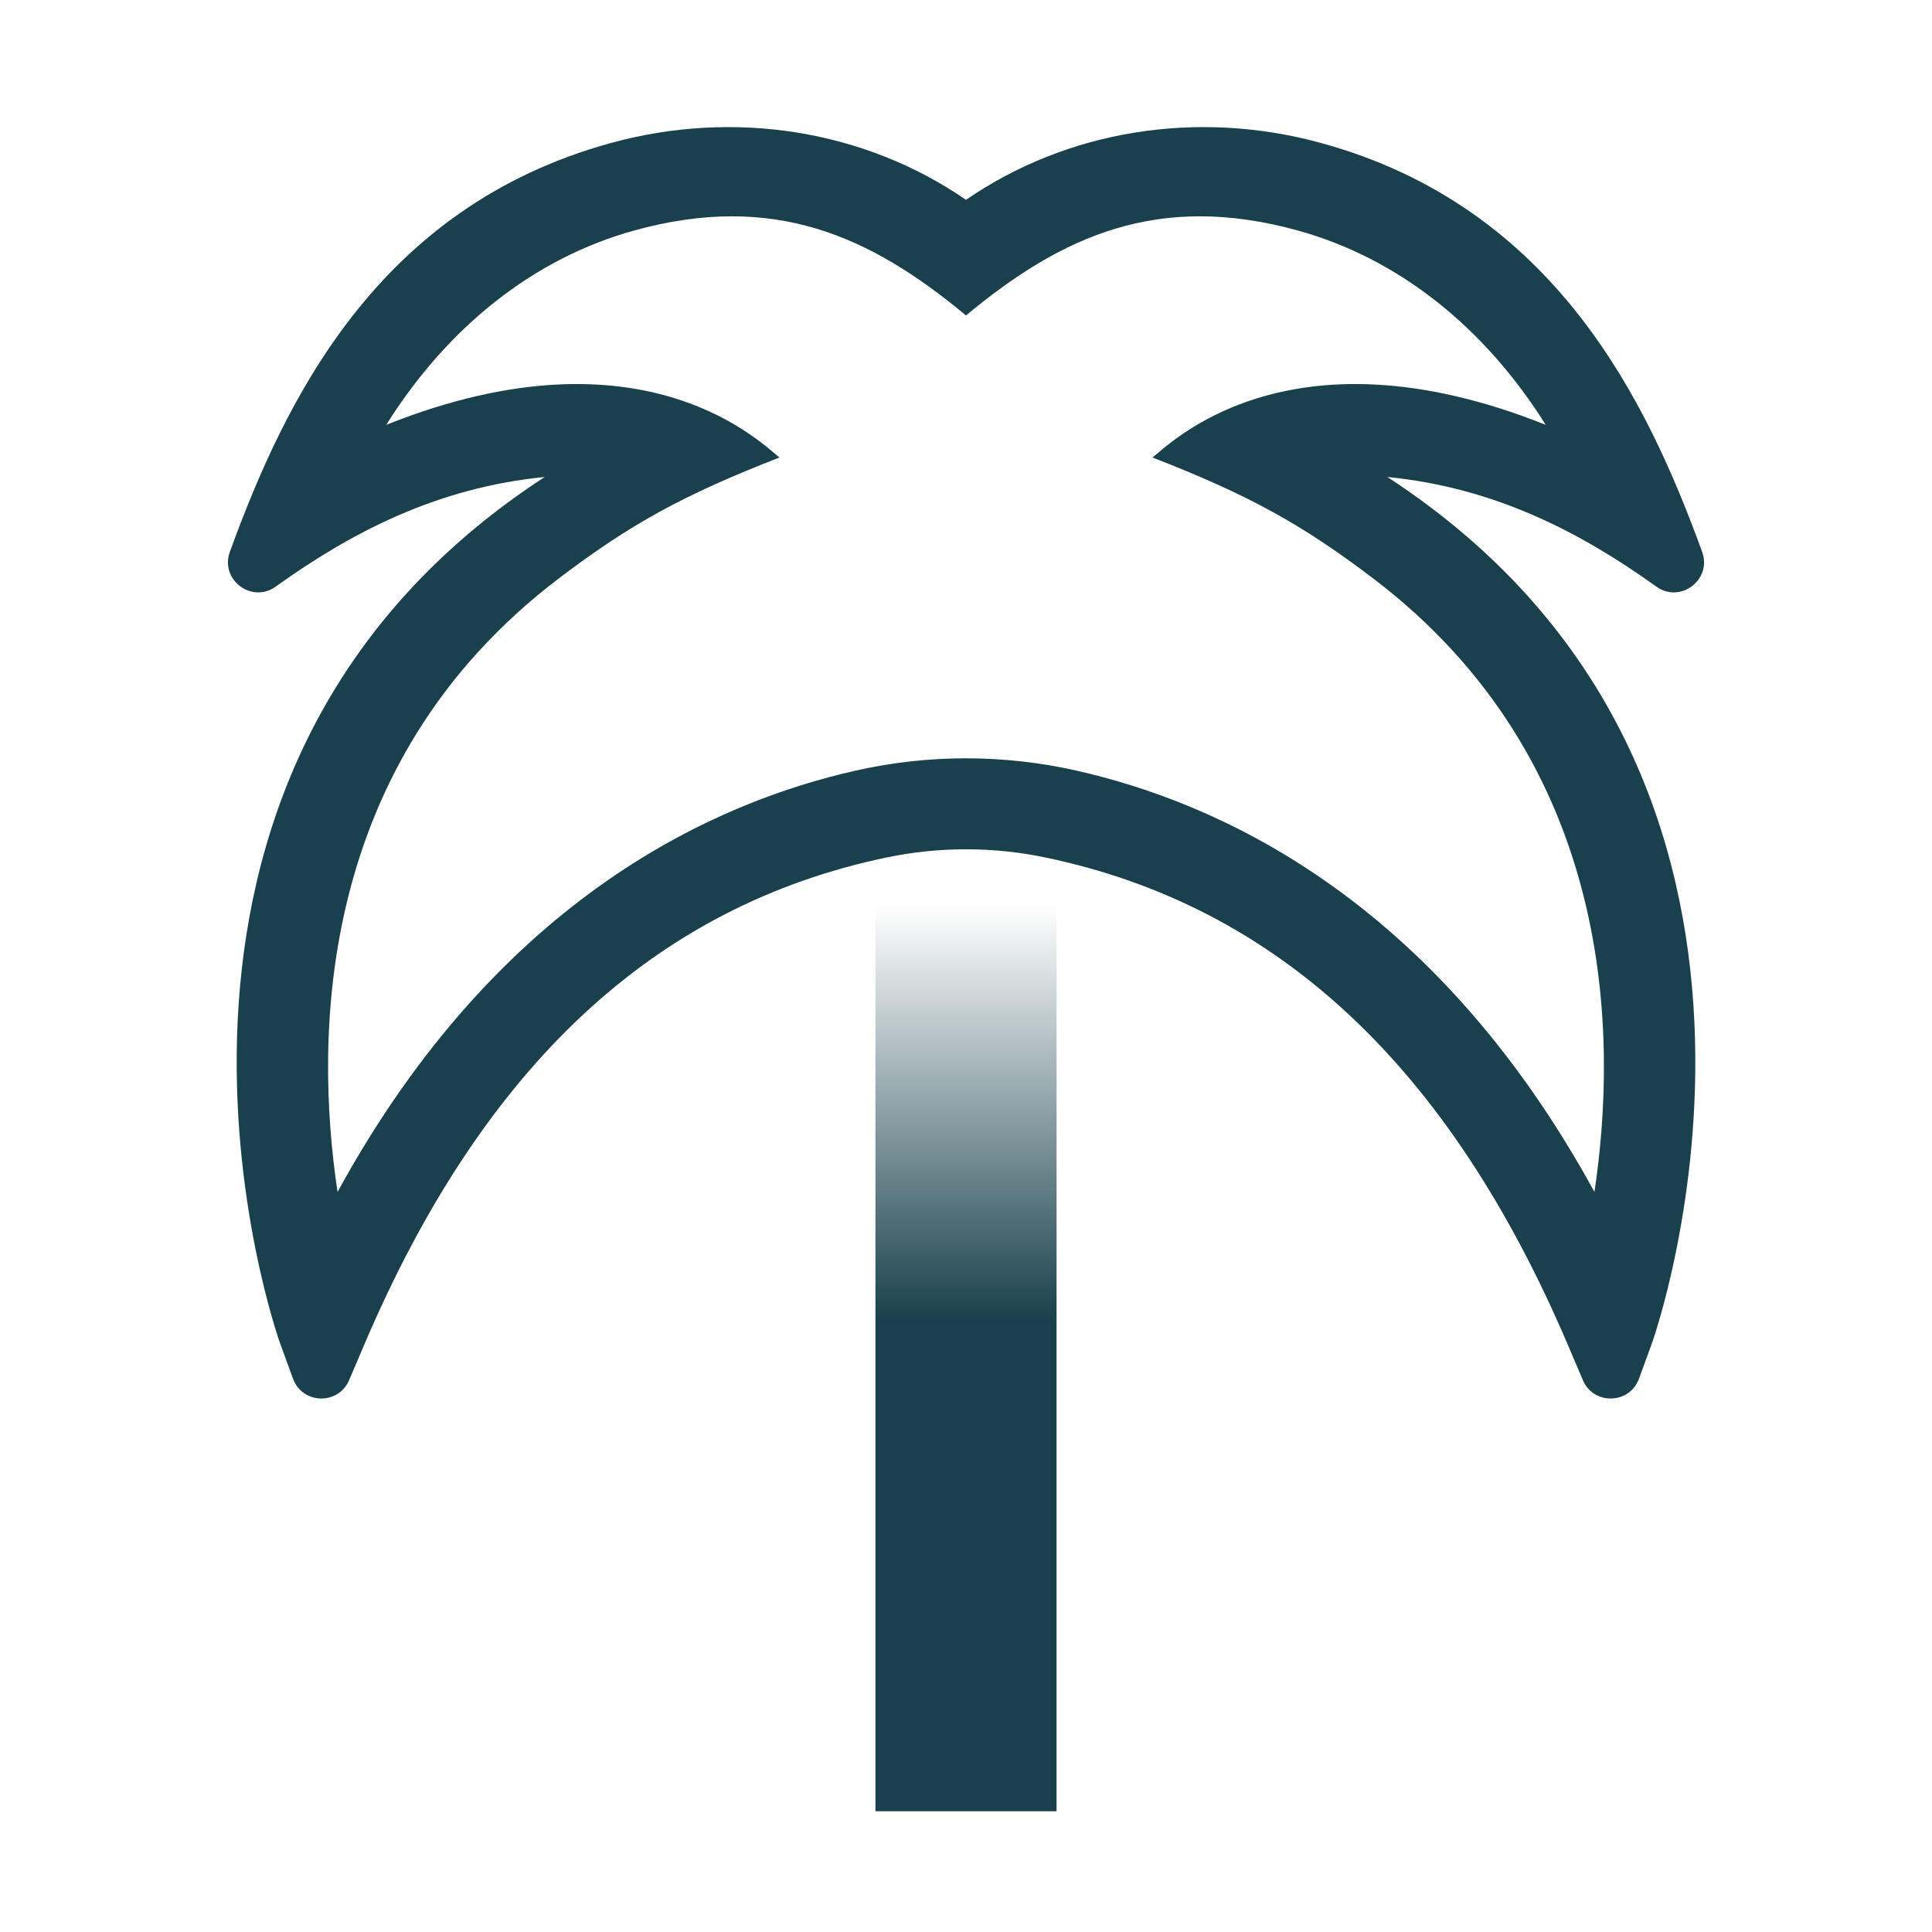<?xml version="1.0" encoding="utf-8"?>
<!-- Generator: Adobe Illustrator 25.0.0, SVG Export Plug-In . SVG Version: 6.00 Build 0)  -->
<svg version="1.1" xmlns="http://www.w3.org/2000/svg" xmlns:xlink="http://www.w3.org/1999/xlink" x="0px" y="0px"
	 viewBox="0 0 64 64" style="enable-background:new 0 0 64 64;" xml:space="preserve">
<style type="text/css">
	.st0{fill:none;}
	.st1{fill:url(#SVGID_1_);}
	.st2{fill:url(#SVGID_2_);}
	.st3{fill:#19404C;}
	.st4{fill:url(#SVGID_3_);}
	.st5{fill:url(#SVGID_4_);}
	.st6{fill:url(#SVGID_5_);}
	.st7{fill:url(#SVGID_6_);}
	.st8{fill:url(#SVGID_7_);}
	.st9{fill:url(#SVGID_8_);}
	.st10{fill:url(#SVGID_9_);}
	.st11{fill:url(#SVGID_10_);}
	.st12{fill:url(#SVGID_11_);}
	.st13{fill:url(#SVGID_12_);}
	.st14{fill:url(#SVGID_13_);}
	.st15{fill:url(#SVGID_14_);}
	.st16{fill:url(#SVGID_15_);}
	.st17{fill:url(#SVGID_16_);}
	.st18{fill:url(#SVGID_17_);}
	.st19{fill:url(#SVGID_18_);}
	.st20{fill:url(#SVGID_19_);}
	.st21{fill:url(#SVGID_20_);}
	.st22{fill:url(#SVGID_21_);}
	.st23{fill:url(#SVGID_22_);}
	.st24{fill:url(#SVGID_23_);}
	.st25{fill:url(#SVGID_24_);}
	.st26{fill:url(#SVGID_25_);}
	.st27{fill:url(#SVGID_26_);}
	.st28{fill:url(#SVGID_27_);}
	.st29{fill:url(#SVGID_28_);}
	.st30{fill:url(#SVGID_29_);}
	.st31{fill:url(#SVGID_30_);}
	.st32{fill:url(#SVGID_31_);}
	.st33{fill:url(#SVGID_32_);}
	.st34{fill:url(#SVGID_33_);}
	.st35{fill:url(#SVGID_34_);}
	.st36{fill:url(#SVGID_35_);}
	.st37{fill:url(#SVGID_36_);}
	.st38{fill:url(#SVGID_37_);}
	.st39{fill:url(#SVGID_38_);}
	.st40{fill:url(#SVGID_39_);}
	.st41{fill:url(#SVGID_40_);}
	.st42{fill:url(#SVGID_41_);}
	.st43{fill:url(#SVGID_42_);}
	.st44{fill:url(#SVGID_43_);}
	.st45{fill:url(#SVGID_44_);}
	.st46{fill:url(#SVGID_45_);}
	.st47{fill:url(#SVGID_46_);}
	.st48{fill:url(#SVGID_47_);}
	.st49{fill:url(#SVGID_48_);}
	.st50{fill:url(#SVGID_49_);}
	.st51{fill:url(#SVGID_50_);}
	.st52{fill:url(#SVGID_51_);}
	.st53{fill:url(#SVGID_52_);}
	.st54{fill:url(#SVGID_53_);}
	.st55{fill:url(#SVGID_54_);}
	.st56{fill:url(#SVGID_55_);}
	.st57{fill:url(#SVGID_56_);}
	.st58{fill:url(#SVGID_57_);}
	.st59{fill:url(#SVGID_58_);}
	.st60{fill:url(#SVGID_59_);}
	.st61{fill:url(#SVGID_60_);}
	.st62{fill:url(#SVGID_61_);}
	.st63{fill:url(#SVGID_62_);}
	.st64{fill:url(#SVGID_63_);}
	.st65{fill:url(#SVGID_64_);}
	.st66{fill:url(#SVGID_65_);}
	.st67{fill:url(#SVGID_66_);}
	.st68{fill:url(#SVGID_67_);}
	.st69{fill:url(#SVGID_68_);}
	.st70{fill:url(#SVGID_69_);}
	.st71{fill:url(#SVGID_70_);}
	.st72{fill:url(#SVGID_71_);}
	.st73{fill:url(#SVGID_72_);}
	.st74{fill:url(#SVGID_73_);}
	.st75{fill:url(#SVGID_74_);}
	.st76{fill:url(#SVGID_75_);}
	.st77{fill:url(#SVGID_76_);}
	.st78{fill:url(#SVGID_77_);}
	.st79{fill:url(#SVGID_78_);}
	.st80{fill:url(#SVGID_79_);}
	.st81{fill:url(#SVGID_80_);}
	.st82{fill:url(#SVGID_81_);}
	.st83{fill:url(#SVGID_82_);}
	.st84{fill:url(#SVGID_83_);}
</style>
<g id="Box">
	<rect class="st0" width="64" height="64"/>
</g>
<g id="Icon">
	<linearGradient id="SVGID_1_" gradientUnits="userSpaceOnUse" x1="32" y1="29.977" x2="32" y2="43.723">
		<stop  offset="0" style="stop-color:#19404C;stop-opacity:0"/>
		<stop  offset="1" style="stop-color:#19404C"/>
	</linearGradient>
	<rect x="29" y="27" class="st1" width="6" height="33"/>
	<g>
		<path class="st3" d="M45.957,15.8c3.578,0.354,6.417,1.843,8.913,3.634c0.794,0.569,1.85-0.234,1.516-1.152
			C54.561,13.27,51.501,6.864,43.77,4.739C39.659,3.609,35.347,4.315,32,6.62c-3.347-2.305-7.659-3.011-11.77-1.881
			C12.499,6.864,9.439,13.27,7.614,18.282C7.28,19.2,8.336,20.003,9.13,19.434c2.497-1.79,5.335-3.28,8.913-3.633
			C2.691,25.803,9.199,44.28,9.272,44.481l0.434,1.189c0.311,0.852,1.504,0.883,1.859,0.049l0.496-1.164
			c3.934-9.231,9.611-14.54,17.303-16.149c1.734-0.363,3.538-0.363,5.272,0c7.692,1.609,13.369,6.918,17.303,16.149l0.496,1.164
			c0.355,0.834,1.548,0.803,1.859-0.049l0.434-1.189C54.801,44.28,61.309,25.803,45.957,15.8z M52.818,39.485
			c-5.401-9.88-12.658-12.937-17.141-13.953c-2.421-0.549-4.933-0.549-7.354,0c-4.483,1.016-11.74,4.073-17.141,13.953
			c-0.775-5.157-0.708-14.22,7.333-20.327c2.376-1.805,4.138-2.769,7.308-4.004c-0.458-0.315-4.39-4.535-13.028-1.08
			c2.04-3.255,4.907-5.53,8.23-6.443c4.6-1.265,7.796,0.174,10.975,2.819c3.179-2.645,6.375-4.085,10.975-2.819
			c3.322,0.913,6.19,3.188,8.229,6.443c-8.637-3.455-12.57,0.765-13.028,1.08c3.17,1.235,4.932,2.199,7.308,4.004
			C53.526,25.266,53.593,34.328,52.818,39.485z"/>
	</g>
</g>
</svg>
